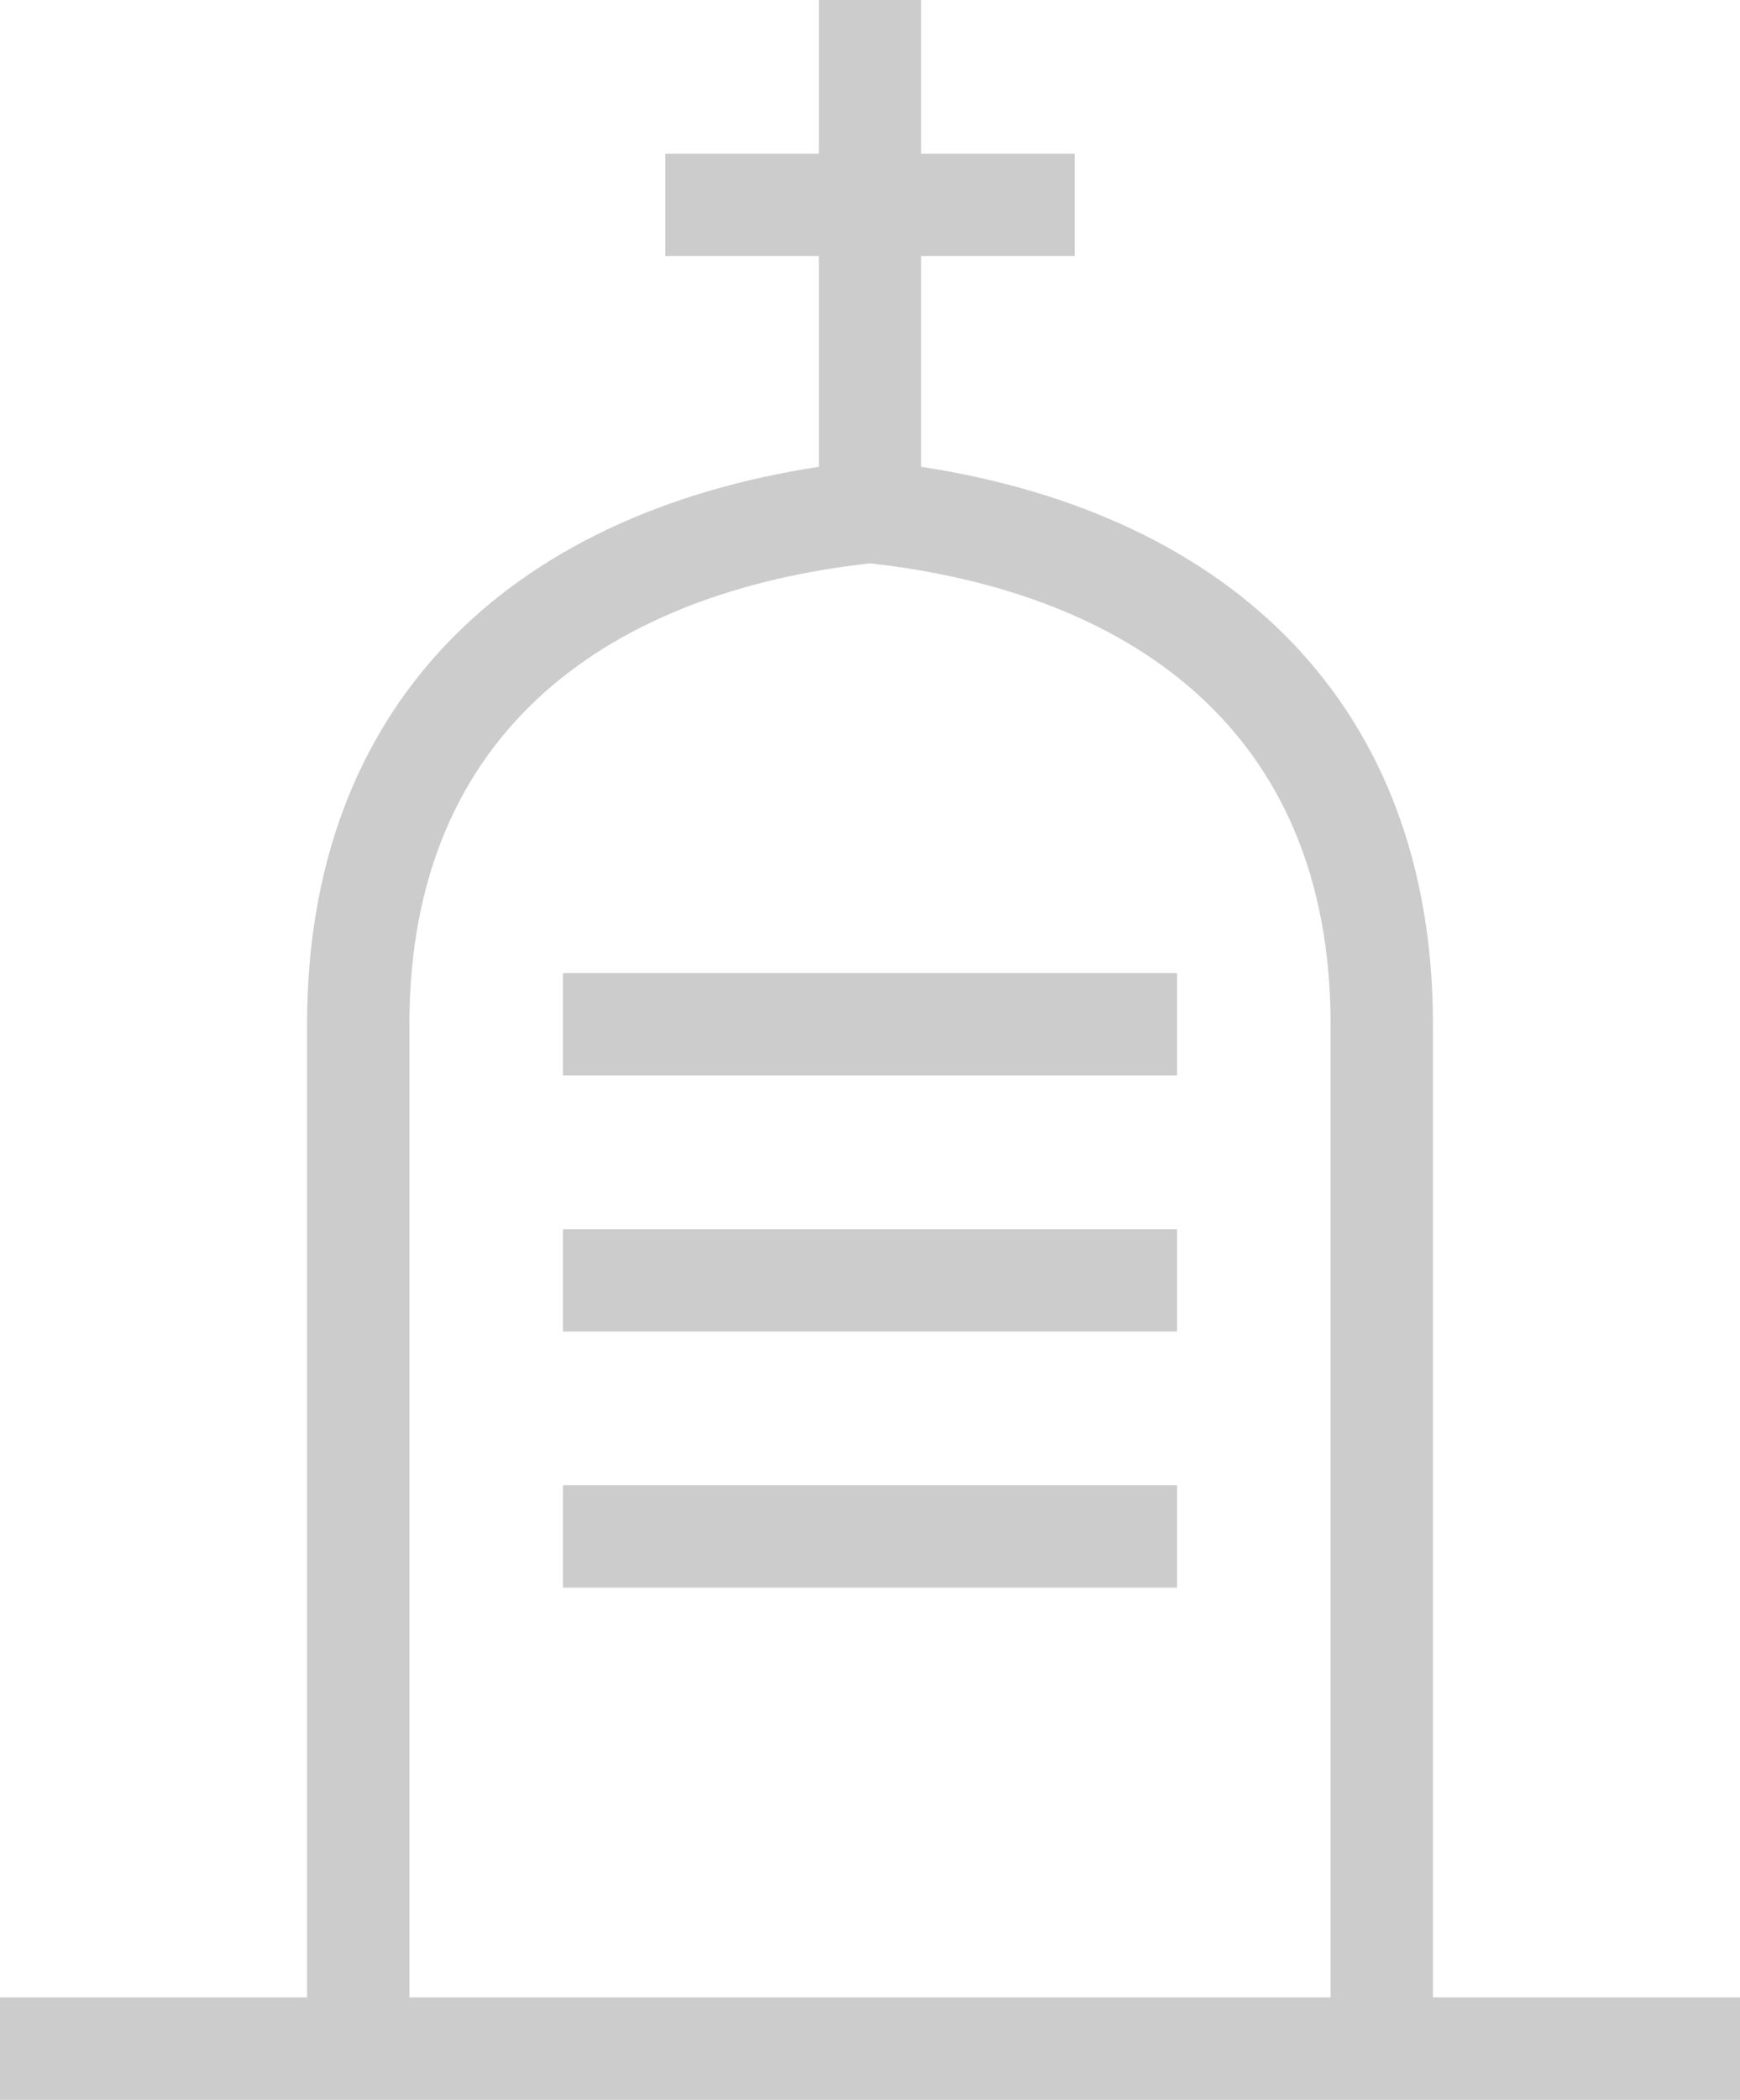 <?xml version="1.0" encoding="UTF-8" standalone="no"?>
<svg width="34px" height="41px" viewBox="0 0 34 41" version="1.1" xmlns="http://www.w3.org/2000/svg" xmlns:xlink="http://www.w3.org/1999/xlink">
    <!-- Generator: Sketch 40.3 (33839) - http://www.bohemiancoding.com/sketch -->
    <title>Combined Shape</title>
    <desc>Created with Sketch.</desc>
    <defs></defs>
    <g id="ixons" stroke="none" stroke-width="1" fill="none" fill-rule="evenodd">
        <path d="M26,20 C26,14.176 21.971,11.55 17,11 C12.029,11.55 8,14.176 8,20 C8,20.913 8,39 8,39 L26,39 C26,39 26,21.124 26,20 Z M6,39 C6,38.435 6,38.435 6,36.16 L6,29.843 L6,29.482 L6,23.213 L6,20 C6,13.795 9.92,10.045 16,9.115 L16,5 L13,5 L13,3 L16,3 L16,0 L18,0 L18,3 L21,3 L21,5 L18,5 L18,9.115 C24.08,10.045 28,13.795 28,20 L28,21.082 L28,23.266 L28,29.472 L28,34.324 L28,39 L34,39 L34,41 L0,41 L0,39 L6,39 Z M11,19 L23,19 L23,21 L11,21 L11,19 Z M11,24 L23,24 L23,26 L11,26 L11,24 Z M11,29 L23,29 L23,31 L11,31 L11,29 Z" id="Combined-Shape" fill="#CCCCCC"></path>
    </g>
</svg>